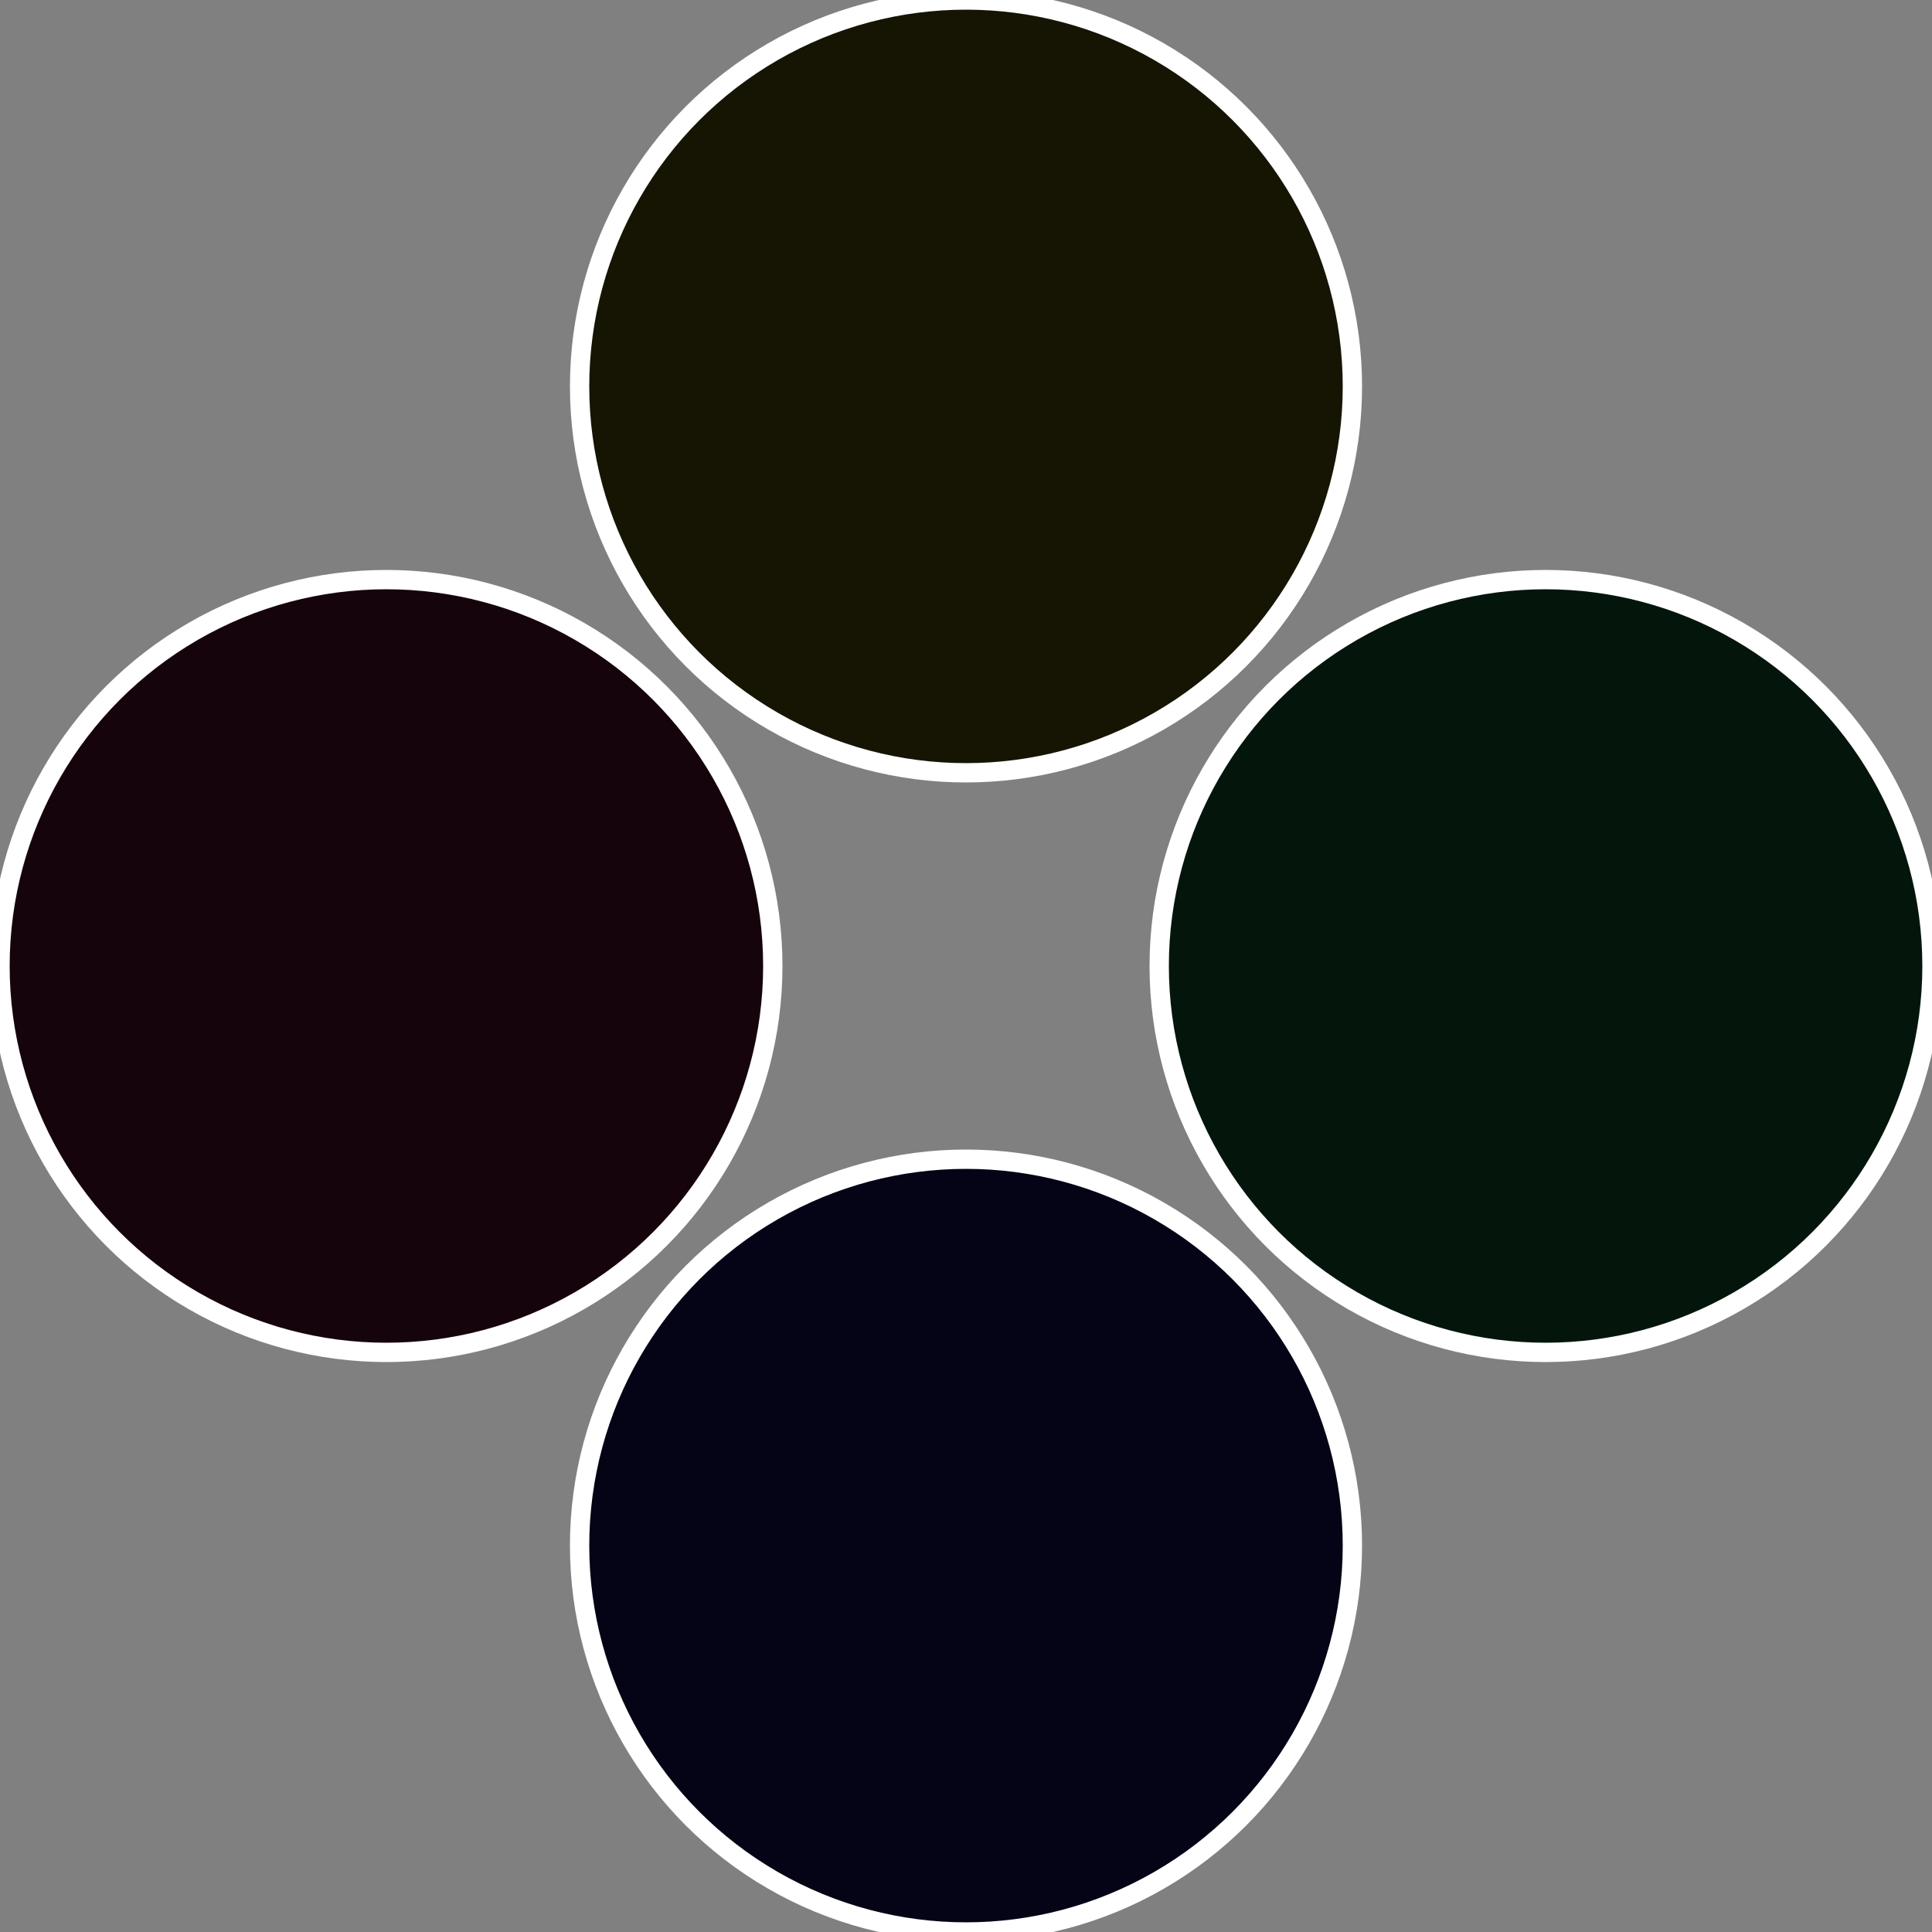 <?xml version="1.0" standalone="no"?>
<svg width="500" height="500" viewBox="-1 -1 2 2" xmlns="http://www.w3.org/2000/svg">
 
                <rect x="-1" y="-1" width="2" height="2" fill="#808080" stroke="none"/>
 
                <circle cx="0.6" cy="0" r="0.4" fill="#04160c" stroke="#fff" stroke-width="1%" />
             
                <circle cx="3.6739403974421E-17" cy="0.6" r="0.4" fill="#040416" stroke="#fff" stroke-width="1%" />
             
                <circle cx="-0.6" cy="7.3478807948841E-17" r="0.4" fill="#16040d" stroke="#fff" stroke-width="1%" />
             
                <circle cx="-1.1021821192326E-16" cy="-0.6" r="0.4" fill="#161504" stroke="#fff" stroke-width="1%" />
            </svg>
